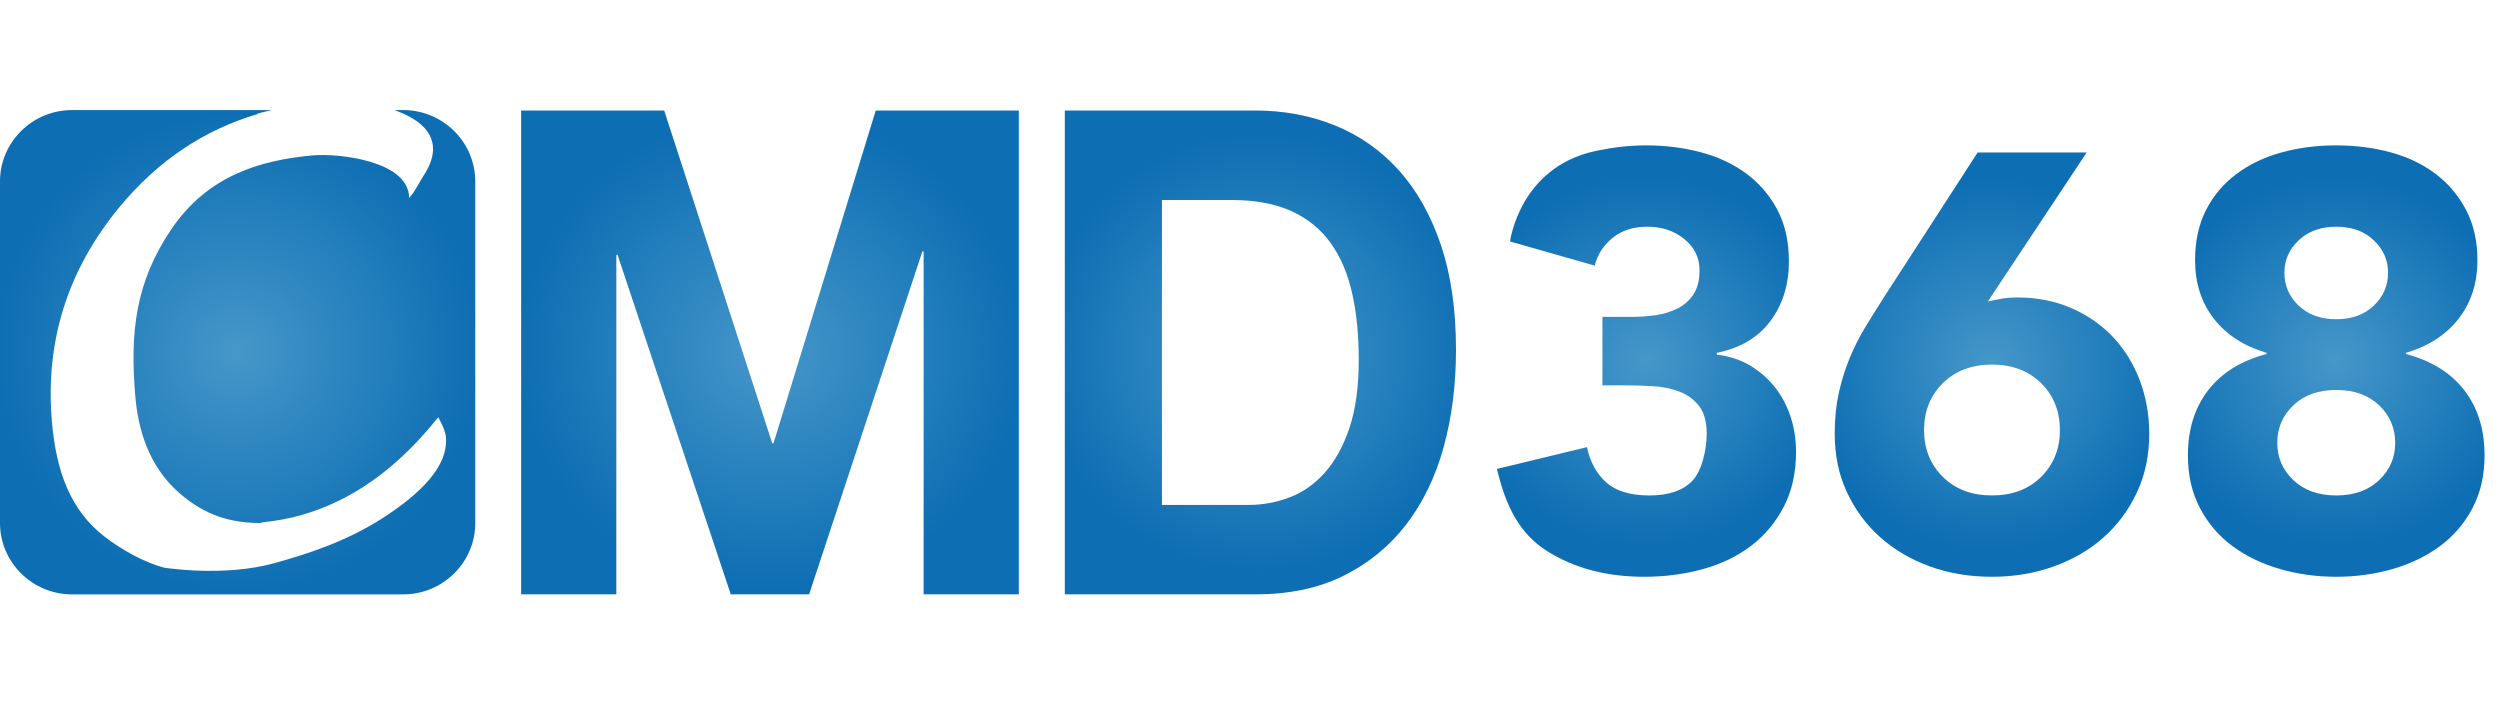 <?xml version="1.0" encoding="UTF-8"?>
<!-- Generator: Adobe Illustrator 24.3.0, SVG Export Plug-In . SVG Version: 6.00 Build 0)  -->
<svg xmlns="http://www.w3.org/2000/svg" xmlns:xlink="http://www.w3.org/1999/xlink" version="1.1" x="0px" y="0px" viewBox="0 0 283.908 80" style="enable-background:new 0 0 283.908 80;" xml:space="preserve" class="hc0c7b1a76bedmb6">
<style type="text/css">.hc0c7b1a76bedmb6 .st0{fill:url(#SVGID_1_);} .hc0c7b1a76bedmb6 .st1{fill:url(#SVGID_2_);} .hc0c7b1a76bedmb6 .st1{fill:url(#SVGID_2_);} .hc0c7b1a76bedmb6 .st1{fill:url(#SVGID_2_);} .hc0c7b1a76bedmb6 .st2{fill:url(#SVGID_3_);} .hc0c7b1a76bedmb6 .st2{fill:url(#SVGID_3_);} .hc0c7b1a76bedmb6 .st3{fill:url(#SVGID_4_);} .hc0c7b1a76bedmb6 .st4{fill:url(#SVGID_5_);} .hc0c7b1a76bedmb6 .st5{fill:url(#SVGID_6_);} .hc0c7b1a76bedmb6 .st12{fill:url(#SVGID_13_);} .hc0c7b1a76bedmb6 .st12{fill:url(#SVGID_13_);} .hc0c7b1a76bedmb6 .st21{fill:url(#SVGID_21_);} .hc0c7b1a76bedmb6 .st128{display:none;} .hc0c7b1a76bedmb6 .st129{display:inline;} .hc0c7b1a76bedmb6 .st217{fill:none;stroke:#E91B24;stroke-miterlimit:10;} </style>
<g id="Layer_1">
	<g>
		<g>
			<g>
				
					<radialGradient id="SVGID_1_" cx="160.345" cy="111.161" r="29.397" gradientTransform="matrix(0.975 0 0 0.922 -68.816 -62.49)" gradientUnits="userSpaceOnUse">
					<stop offset="0" style="stop-color:#4597C9"></stop>
					<stop offset="1" style="stop-color:#0D6EB3"></stop>
				</radialGradient>
				<polygon class="st0" points="75.427,12.55 87.698,50.338 87.842,50.338 99.453,12.55 115.698,12.55       115.698,67.496 104.89,67.496 104.89,28.56 104.745,28.56 91.884,67.496 82.99,67.496       70.134,28.943 69.993,28.943 69.993,67.496 59.182,67.496 59.182,12.55     "></polygon>
			</g>
			<g>
				<g>
					
						<radialGradient id="SVGID_2_" cx="200.85" cy="111.161" r="26.975" gradientTransform="matrix(0.932 0 0 0.922 -44.1 -62.49)" gradientUnits="userSpaceOnUse">
						<stop offset="0" style="stop-color:#4597C9"></stop>
						<stop offset="1" style="stop-color:#0D6EB3"></stop>
					</radialGradient>
					<path class="st1" d="M142.566,12.55c3.232,0,6.245,0.569,9.031,1.695       c2.791,1.128,5.204,2.825,7.247,5.082c2.037,2.258,3.628,5.079,4.781,8.463       c1.144,3.388,1.722,7.364,1.722,11.926c0,4.003-0.471,7.696-1.409,11.084       c-0.936,3.384-2.358,6.308-4.25,8.768c-1.899,2.466-4.265,4.401-7.103,5.813       c-2.831,1.412-6.172,2.115-10.017,2.115h-21.645V12.55H142.566z M141.792,57.34       c1.594,0,3.147-0.28,4.643-0.849c1.499-0.563,2.834-1.499,4.008-2.809       c1.169-1.305,2.105-3.01,2.814-5.115c0.701-2.102,1.046-4.666,1.046-7.695       c0-2.773-0.238-5.273-0.737-7.506c-0.488-2.229-1.292-4.14-2.424-5.73       c-1.127-1.59-2.615-2.807-4.466-3.653c-1.85-0.847-4.135-1.272-6.854-1.272h-7.869v34.63       H141.792z"></path>
				</g>
			</g>
			<g>
				
					<radialGradient id="SVGID_3_" cx="76.256" cy="111.136" r="29.388" gradientTransform="matrix(0.932 0 0 0.922 -44.1 -62.49)" gradientUnits="userSpaceOnUse">
					<stop offset="0" style="stop-color:#4597C9"></stop>
					<stop offset="1" style="stop-color:#0D6EB3"></stop>
				</radialGradient>
				<path class="st2" d="M45.797,12.5h-1.02c0.09,0.031,0.183,0.06,0.272,0.093      c0.069,0.025,0.127,0.055,0.194,0.081c2.461,0.964,3.776,2.286,3.923,3.97      c0.085,1.007-0.283,2.123-1.088,3.344c-0.42,0.636-0.959,1.802-1.62,2.496      c0-4.225-8.025-5.092-10.901-4.84c-6.153,0.549-12.009,2.37-16.083,8.366      c-4.072,5.989-4.756,11.717-4.092,19.177c0.434,4.76,2.155,8.407,5.145,10.943      c2.676,2.264,5.525,3.352,9.548,3.265c0.724,0.019-1.062-0.006-0.289-0.077      c3.046-0.286,5.943-1.112,8.694-2.458c4.084-1.998,7.847-5.153,11.284-9.486      c0.539,0.954,0.83,1.724,0.883,2.304c0.022,0.258,0.015,0.518-0.006,0.779      c-0.211,2.656-2.627,5.464-7.262,8.425c-3.936,2.513-8.087,3.932-12.262,5.083      c-5.772,1.589-12.479,0.501-12.479,0.501c-2.344-0.612-4.94-2.111-6.764-3.523      c-3.838-2.972-5.49-7.33-5.98-13.075c-0.779-9.069,1.769-17.163,7.619-24.281      c4.386-5.329,9.658-8.844,15.764-10.642l-0.098-0.026c0.479-0.132,0.942-0.245,1.404-0.355      c0.08-0.022,0.158-0.043,0.238-0.062H8.169C3.681,12.5,0,16.14,0,20.589v38.823      C0,63.862,3.681,67.5,8.169,67.5h37.628c4.497,0,8.175-3.638,8.175-8.088V20.589      C53.972,16.14,50.294,12.5,45.797,12.5z"></path>
			</g>
			
				<radialGradient id="SVGID_4_" cx="289.975" cy="112.662" r="22.908" gradientTransform="matrix(0.932 0 0 0.922 -44.1 -62.49)" gradientUnits="userSpaceOnUse">
				<stop offset="0" style="stop-color:#4597C9"></stop>
				<stop offset="1" style="stop-color:#0D6EB3"></stop>
			</radialGradient>
			<path class="st3" d="M225.741,34.245c0.541-0.133,1.082-0.244,1.624-0.334     c0.541-0.089,1.105-0.134,1.692-0.134c2.254,0,4.306,0.402,6.156,1.205     c1.849,0.803,3.426,1.897,4.736,3.28c1.306,1.383,2.322,3.023,3.043,4.919     c0.72,1.897,1.082,3.915,1.082,6.057c0,2.454-0.463,4.674-1.387,6.659     c-0.924,1.986-2.188,3.693-3.787,5.12c-1.602,1.428-3.497,2.533-5.683,3.313     c-2.188,0.78-4.523,1.171-7.002,1.171c-2.527,0-4.872-0.391-7.036-1.171     c-2.165-0.78-4.048-1.885-5.649-3.313c-1.601-1.427-2.864-3.134-3.788-5.12     c-0.925-1.985-1.387-4.205-1.387-6.659c0-1.695,0.157-3.246,0.473-4.651     c0.315-1.406,0.732-2.733,1.252-3.982c0.518-1.249,1.127-2.443,1.826-3.581     c0.698-1.138,1.43-2.309,2.199-3.513l10.484-16.196h12.381L225.741,34.245z M233.927,48.835     c0-2.142-0.71-3.915-2.131-5.32c-1.421-1.406-3.281-2.108-5.581-2.108     c-2.301,0-4.161,0.703-5.581,2.108c-1.421,1.405-2.132,3.179-2.132,5.32     c0,2.141,0.711,3.915,2.132,5.321c1.42,1.406,3.28,2.108,5.581,2.108     c2.3,0,4.16-0.703,5.581-2.108S233.927,50.977,233.927,48.835z"></path>
			
				<radialGradient id="SVGID_5_" cx="331.914" cy="112.226" r="22.716" gradientTransform="matrix(0.932 0 0 0.922 -44.1 -62.49)" gradientUnits="userSpaceOnUse">
				<stop offset="0" style="stop-color:#4597C9"></stop>
				<stop offset="1" style="stop-color:#0D6EB3"></stop>
			</radialGradient>
			<path class="st4" d="M249.279,29.561c0-2.185,0.416-4.093,1.251-5.722     c0.833-1.628,1.983-2.989,3.45-4.083c1.464-1.093,3.168-1.907,5.107-2.443     c1.939-0.535,4.013-0.803,6.224-0.803c2.208,0,4.284,0.268,6.223,0.803     c1.939,0.535,3.63,1.35,5.073,2.443c1.443,1.094,2.593,2.454,3.45,4.083     c0.857,1.629,1.286,3.537,1.286,5.722c0,2.588-0.71,4.796-2.131,6.626     c-1.42,1.83-3.416,3.124-5.987,3.881v0.134c2.885,0.759,5.096,2.132,6.629,4.116     c1.533,1.986,2.301,4.451,2.301,7.395c0,2.276-0.464,4.283-1.387,6.023     c-0.925,1.74-2.165,3.179-3.72,4.317c-1.556,1.138-3.349,1.997-5.378,2.577     c-2.029,0.579-4.15,0.87-6.359,0.87c-2.21,0-4.33-0.291-6.358-0.87     c-2.03-0.58-3.823-1.439-5.378-2.577c-1.557-1.138-2.797-2.577-3.721-4.317     c-0.924-1.74-1.387-3.748-1.387-6.023c0-2.945,0.766-5.409,2.301-7.395     c1.532-1.985,3.743-3.357,6.629-4.116v-0.134c-2.57-0.758-4.566-2.052-5.986-3.881     C249.989,34.357,249.279,32.149,249.279,29.561z M258.614,50.308c0,1.651,0.608,3.056,1.826,4.217     c1.217,1.16,2.841,1.74,4.871,1.74c2.03,0,3.653-0.579,4.871-1.74     c1.217-1.16,1.825-2.566,1.825-4.217c0-1.695-0.608-3.123-1.825-4.283     c-1.218-1.16-2.841-1.74-4.871-1.74c-2.03,0-3.654,0.58-4.871,1.74     C259.222,47.185,258.614,48.613,258.614,50.308z M259.424,30.966c0,1.472,0.541,2.722,1.624,3.748     c1.083,1.027,2.503,1.539,4.263,1.539c1.758,0,3.179-0.512,4.261-1.539     c1.083-1.026,1.624-2.275,1.624-3.748c0-1.428-0.54-2.654-1.624-3.681     c-1.081-1.026-2.502-1.539-4.261-1.539c-1.759,0-3.179,0.514-4.263,1.539     C259.966,28.312,259.424,29.539,259.424,30.966z"></path>
			
				<radialGradient id="SVGID_6_" cx="247.888" cy="112.226" r="22.775" gradientTransform="matrix(0.932 0 0 0.922 -44.1 -62.49)" gradientUnits="userSpaceOnUse">
				<stop offset="0" style="stop-color:#4597C9"></stop>
				<stop offset="1" style="stop-color:#0D6EB3"></stop>
			</radialGradient>
			<path class="st5" d="M181.2,17.146c1.834-0.392,3.754-0.636,5.784-0.636     c2.119,0,4.16,0.257,6.122,0.769c1.962,0.514,3.687,1.317,5.175,2.41     c1.488,1.094,2.673,2.466,3.552,4.116c0.879,1.651,1.319,3.614,1.319,5.889     c0,2.633-0.7,4.886-2.097,6.76c-1.398,1.874-3.428,3.078-6.088,3.614v0.201     c1.443,0.179,2.717,0.602,3.822,1.272c1.105,0.669,2.04,1.495,2.807,2.476     c0.767,0.982,1.354,2.098,1.759,3.346c0.405,1.25,0.609,2.566,0.609,3.949     c0,2.366-0.463,4.44-1.387,6.224c-0.925,1.785-2.165,3.269-3.72,4.451     c-1.557,1.183-3.383,2.064-5.48,2.644c-2.097,0.579-4.319,0.87-6.663,0.87     c-4.285,0-7.972-0.981-11.061-2.945c-3.089-1.963-4.661-5.063-5.652-9.302l10.218-2.476     c0.361,1.696,1.093,3.035,2.199,4.016c1.105,0.982,2.739,1.472,4.905,1.472     c2.208,0,3.844-0.569,4.905-1.707c1.059-1.137,1.589-3.528,1.589-5.313     c0-1.338-0.283-2.376-0.845-3.112c-0.565-0.736-1.297-1.282-2.199-1.64     c-0.903-0.357-1.917-0.569-3.044-0.636c-1.128-0.067-2.255-0.101-3.382-0.101h-2.369v-7.77h3.315     c0.947,0,1.871-0.067,2.773-0.201c0.903-0.134,1.725-0.39,2.47-0.77     c0.744-0.378,1.341-0.914,1.792-1.606c0.45-0.691,0.676-1.595,0.676-2.711     c0-1.427-0.575-2.61-1.725-3.547c-1.15-0.937-2.56-1.405-4.228-1.405     c-1.579,0-2.887,0.424-3.924,1.272c-1.038,0.848-1.714,1.897-2.029,3.146l-9.61-2.741     C171.488,27.423,172.541,18.996,181.2,17.146z"></path>
		</g>
	</g>
</g>
<g id="Layer_2" class="st128">
	<g class="st129">
		<rect y="10" class="st217" width="445" height="60"></rect>
		<rect class="st217" width="445" height="80"></rect>
	</g>
</g>
</svg>
